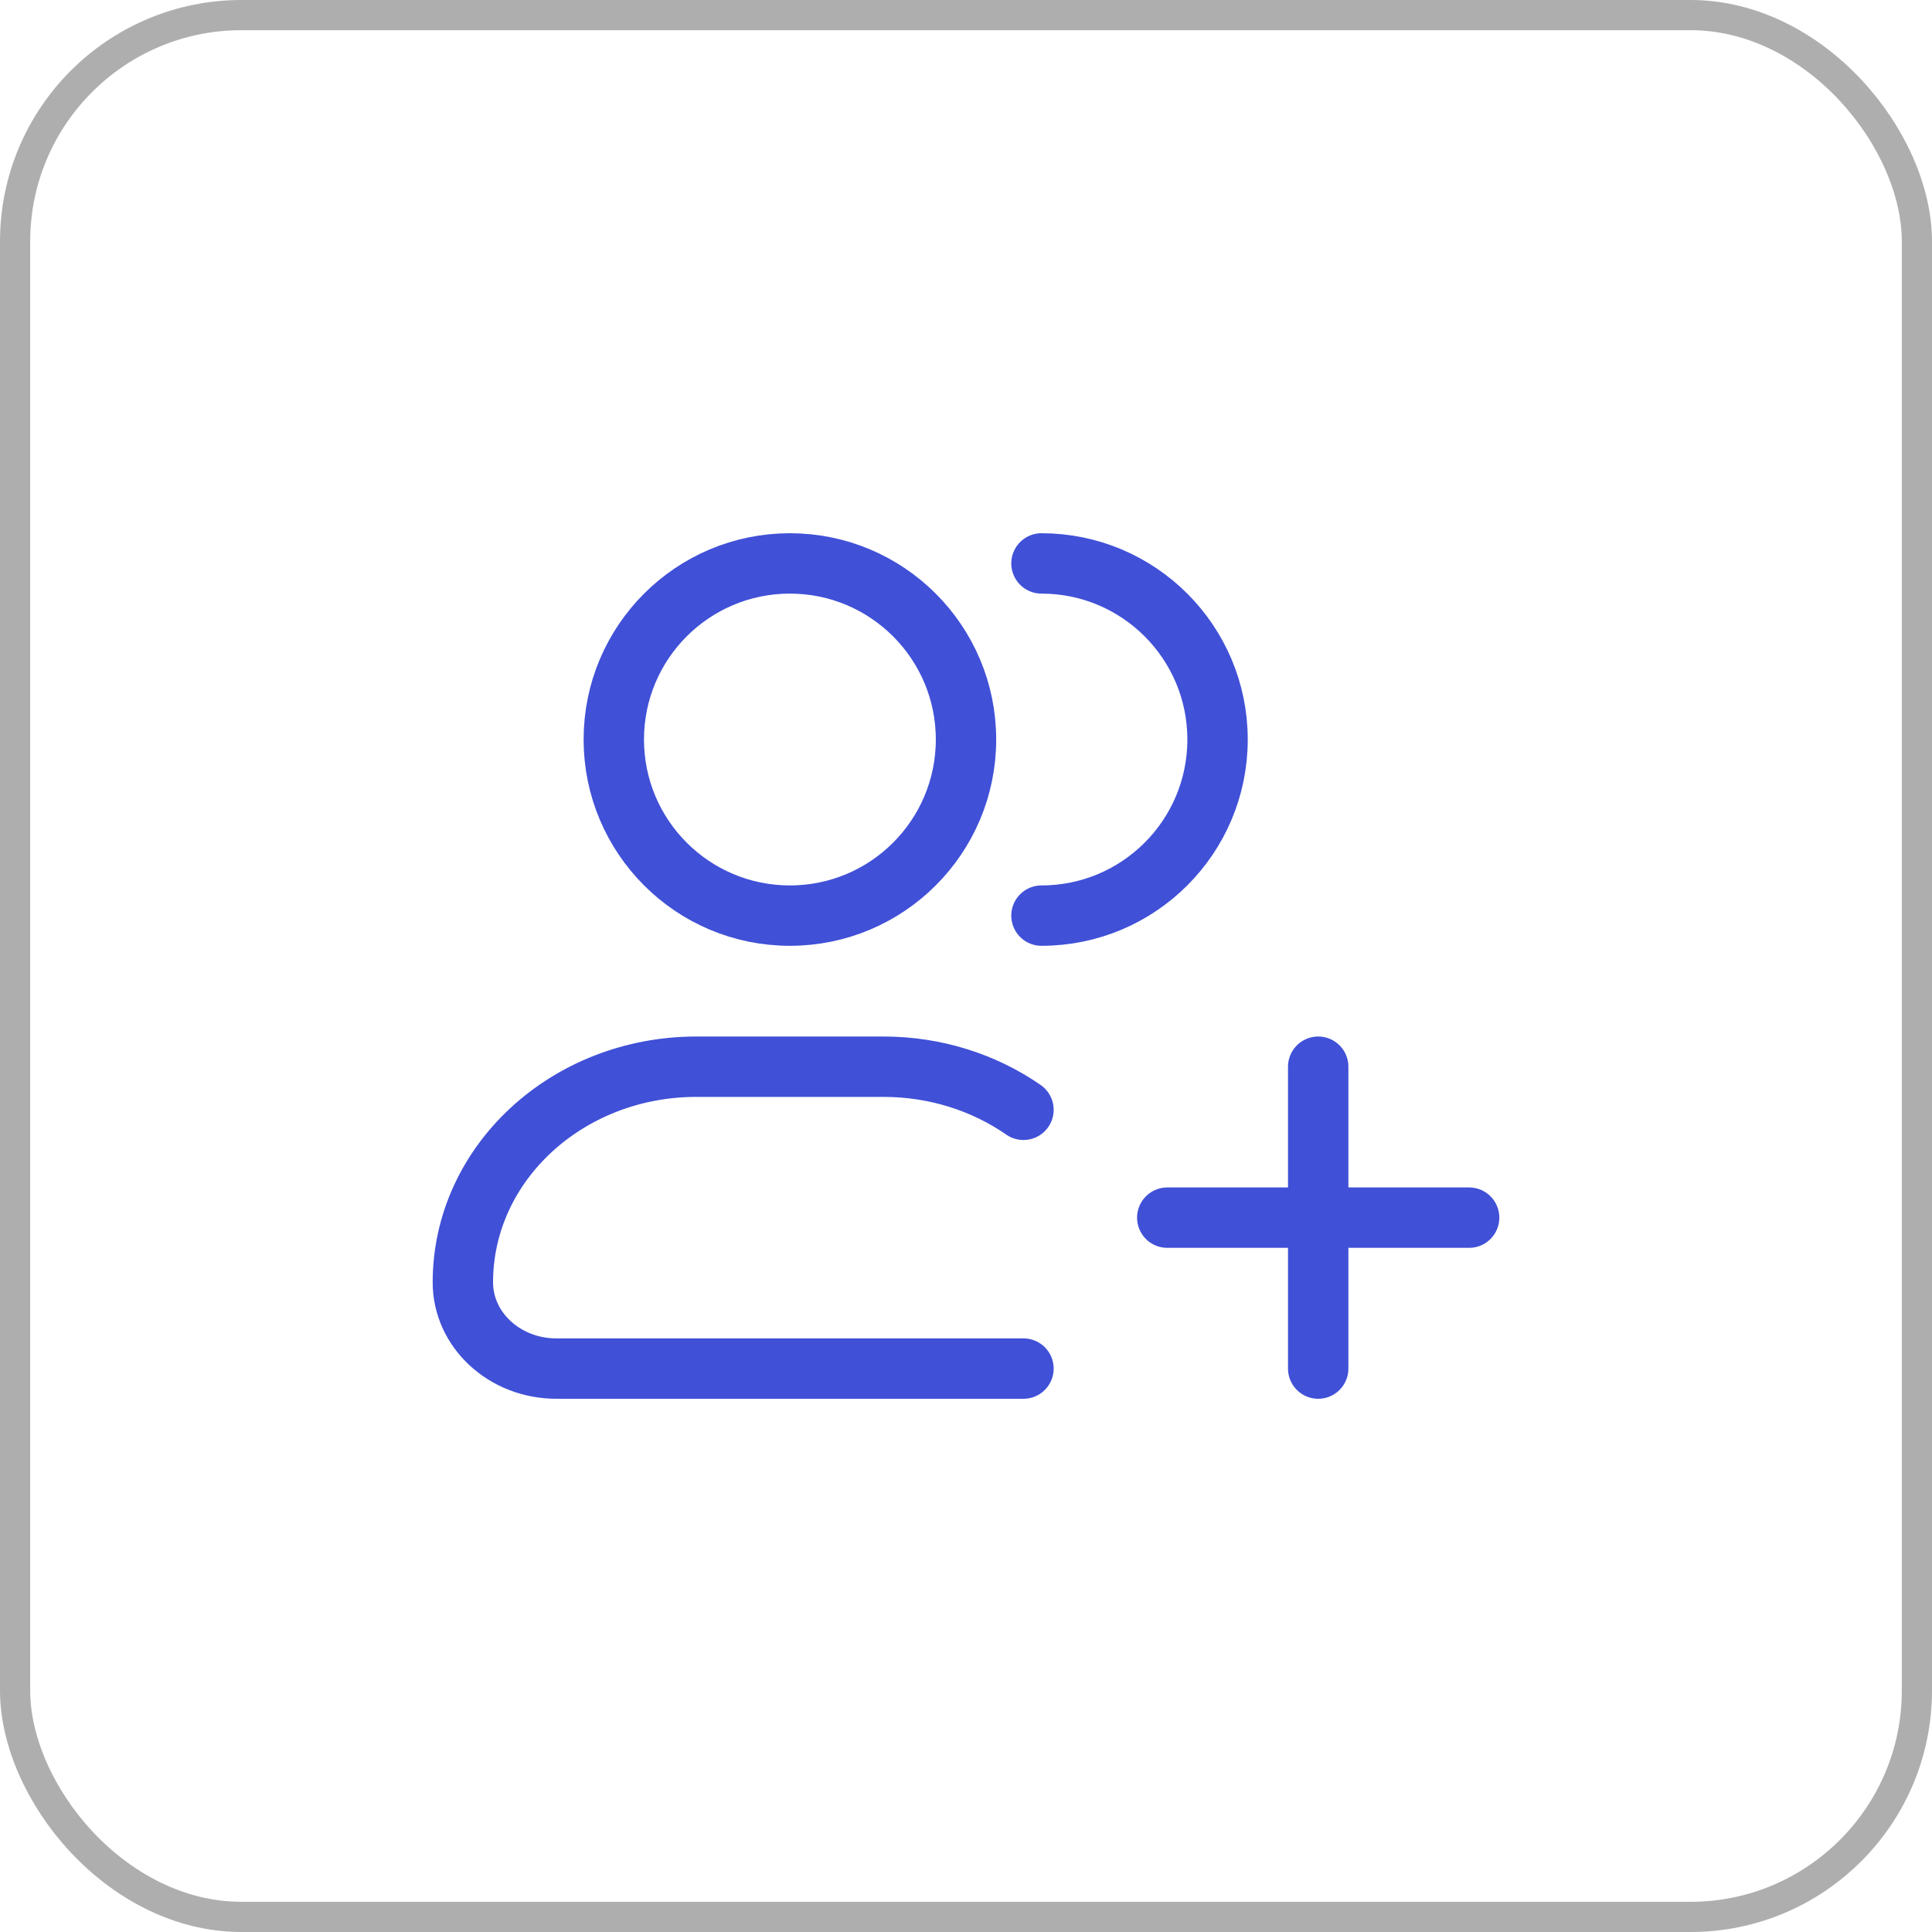 <svg width="64" height="64" viewBox="0 0 64 64" fill="none" xmlns="http://www.w3.org/2000/svg">
<path d="M32 24.497C32 27.719 29.388 30.331 26.166 30.331C22.945 30.331 20.333 27.719 20.333 24.497C20.333 21.276 22.945 18.664 26.166 18.664C29.388 18.664 32 21.276 32 24.497Z" stroke="#4050D7" stroke-width="2"/>
<path d="M34.5 30.331C37.722 30.331 40.333 27.719 40.333 24.497C40.333 21.276 37.722 18.664 34.5 18.664" stroke="#4050D7" stroke-width="2" stroke-linecap="round"/>
<path d="M33.904 45.336H18.428C16.719 45.336 15.333 44.057 15.333 42.479C15.333 38.534 18.797 35.336 23.071 35.336H29.262C31.003 35.336 32.611 35.867 33.904 36.764" stroke="#4050D7" stroke-width="2" stroke-linecap="round" stroke-linejoin="round"/>
<path d="M43.667 35.336V45.336M48.667 40.336H38.667" stroke="#4050D7" stroke-width="2" stroke-linecap="round"/>
<rect x="0.5" y="0.5" width="63" height="63" rx="7.5" stroke="#AEAEAE"/>
</svg>

